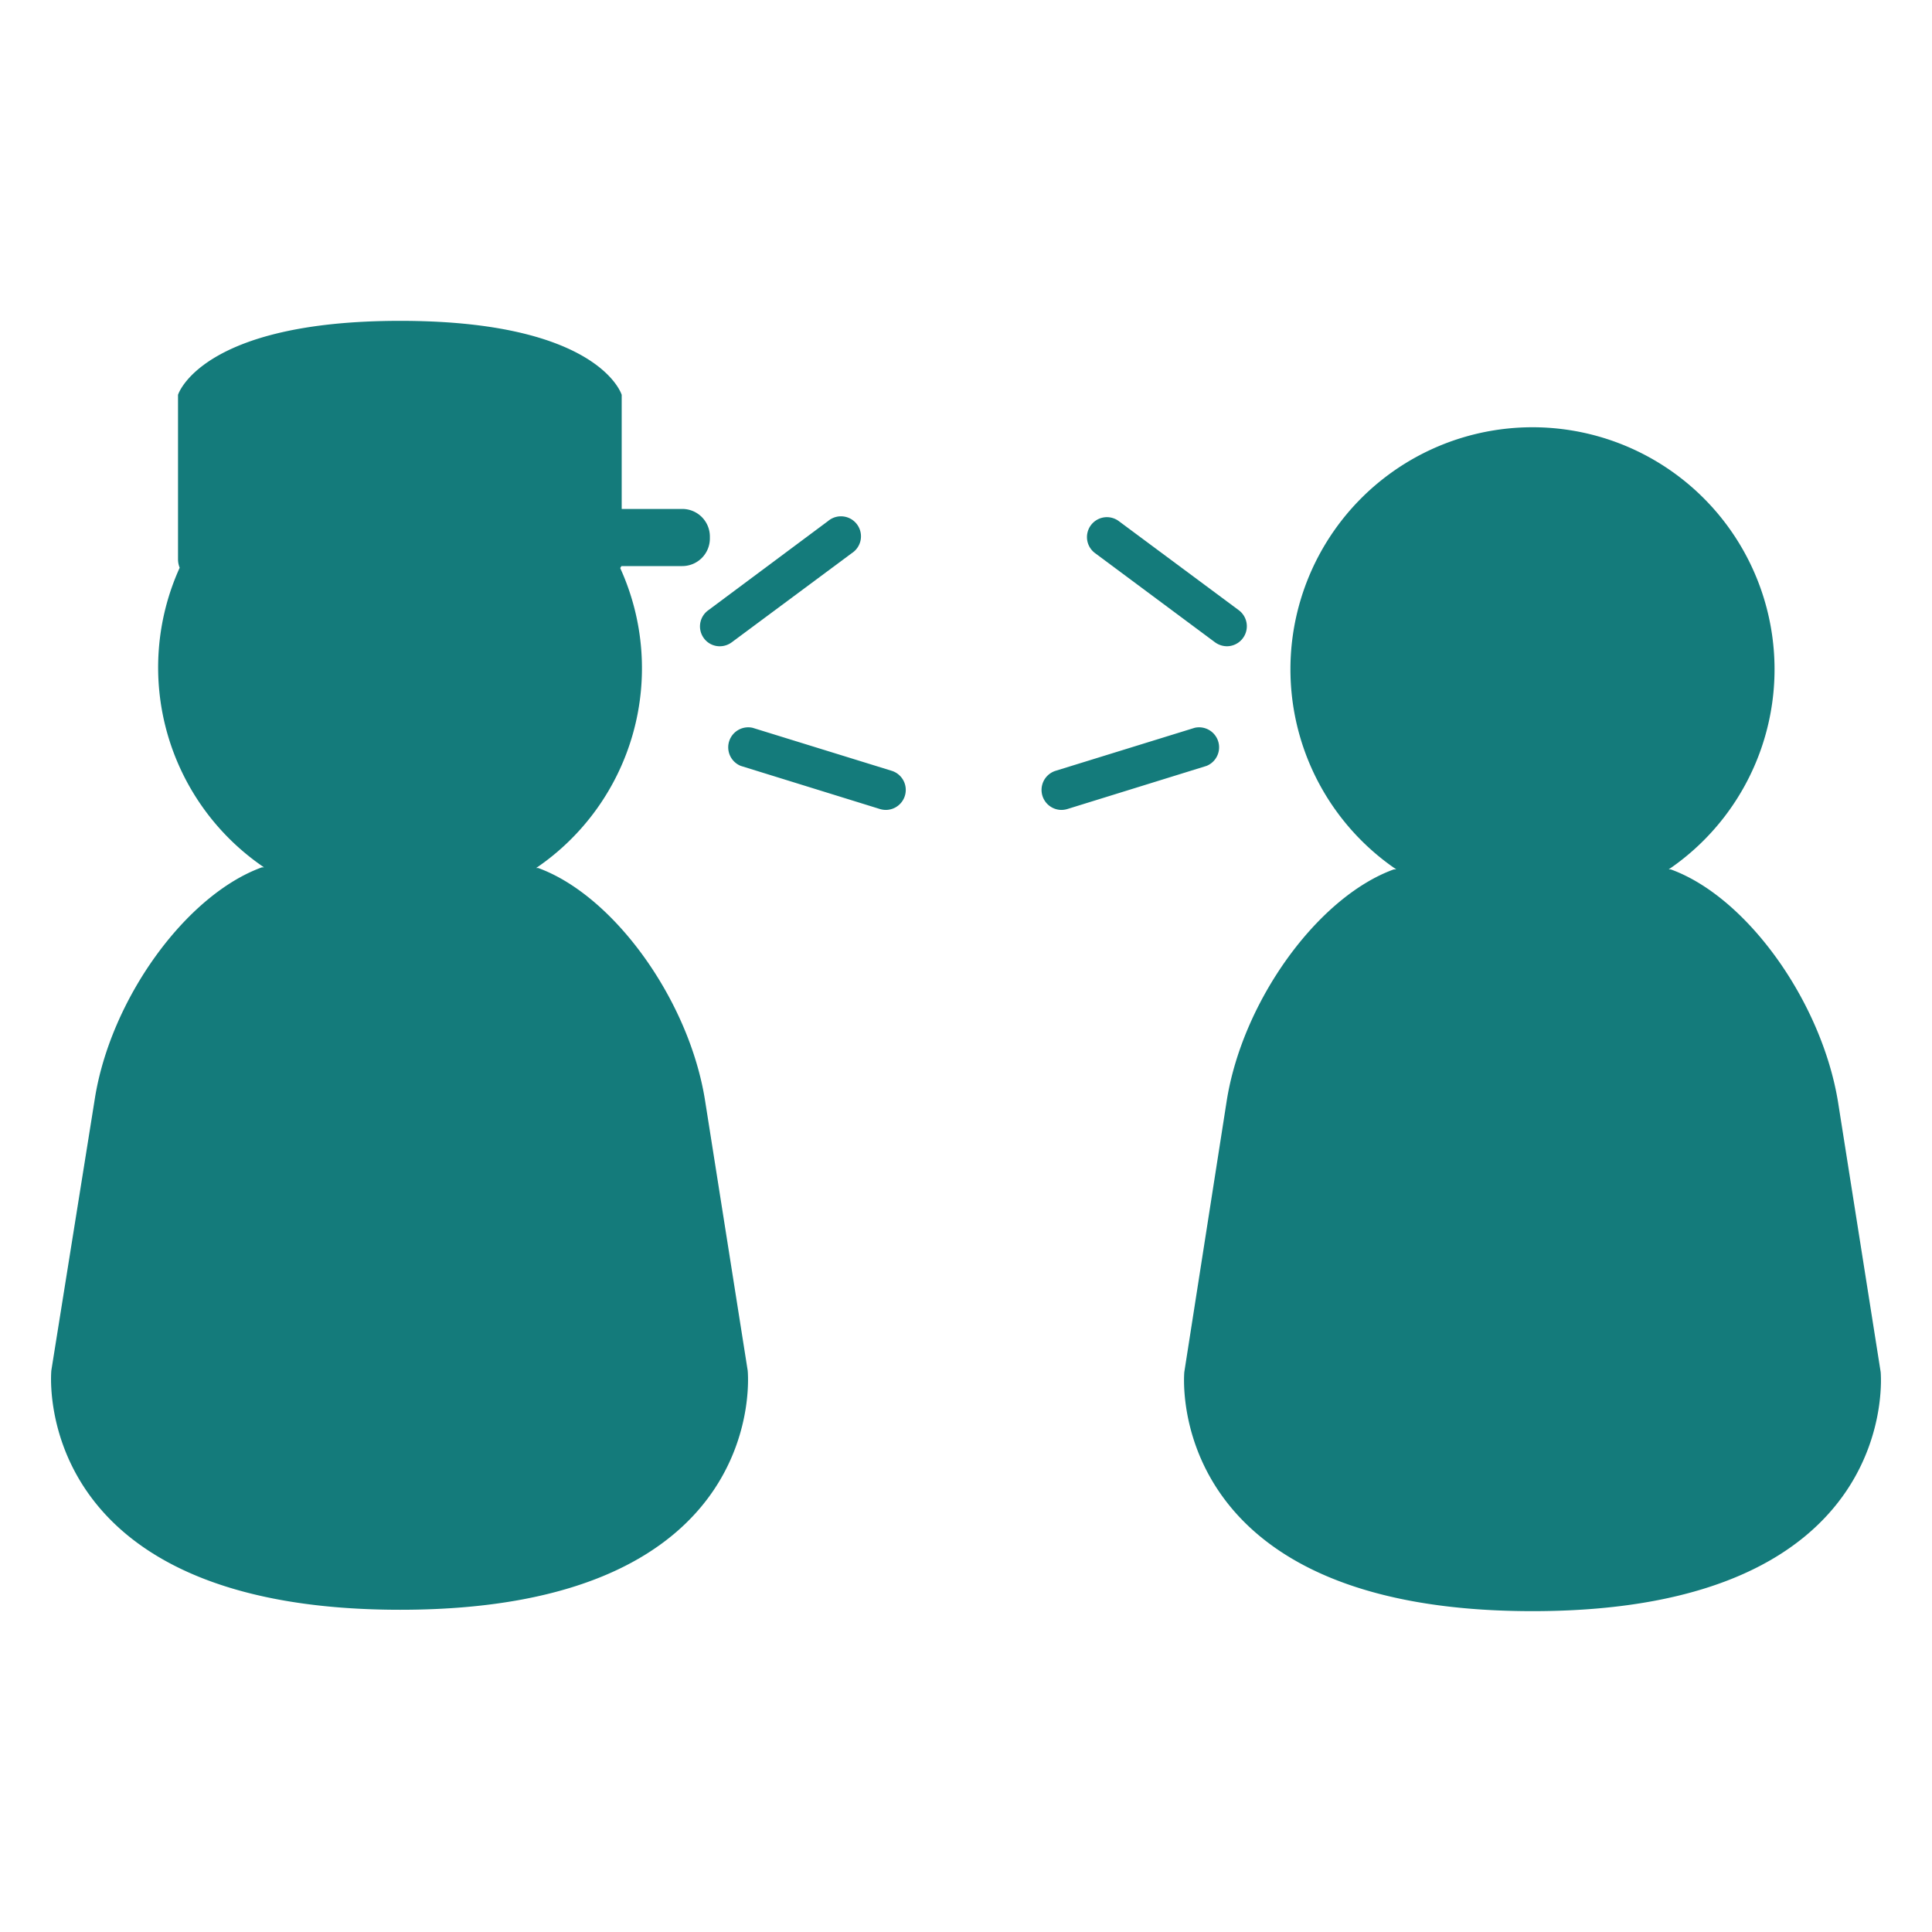 <svg xmlns="http://www.w3.org/2000/svg" viewBox="0 0 140 140"><defs><style>.cls-1{fill:#147b7b;}</style></defs><g id="レイヤー_1" data-name="レイヤー 1"><path class="cls-1" d="M136.28,99.42l-3.09-19.57C132,72.58,126.59,65,121.07,63l-.15,0a17.54,17.54,0,1,0-19.74,0L101,63c-5.52,2-11,9.58-12.12,16.85L85.82,99.42s-1.7,17.33,25.23,17.33S136.28,99.42,136.28,99.42Z"/><path class="cls-1" d="M54.18,99.31,51.09,79.74C49.94,72.48,44.49,64.9,39,62.9l-.15,0a17.5,17.5,0,0,0,6.1-21.72c0-.06.06-.11.08-.16h4.41a2,2,0,0,0,2-2v-.14a2,2,0,0,0-2-2H45.05V28.61S43.46,23.25,29,23.25s-16.1,5.36-16.1,5.36V40.55a1.63,1.63,0,0,0,.12.59,17.51,17.51,0,0,0,6.11,21.71l-.15,0c-5.52,2-11,9.58-12.12,16.84L3.72,99.31S2,116.65,29,116.65,54.18,99.31,54.18,99.31Z"/><path class="cls-1" d="M52.2,46.83A1.42,1.42,0,0,1,51,46.24a1.44,1.44,0,0,1,.3-2L60,37.76a1.45,1.45,0,1,1,1.73,2.32l-8.7,6.46A1.46,1.46,0,0,1,52.2,46.83Z"/><path class="cls-1" d="M64.2,58.69a1.52,1.52,0,0,1-.42-.06L53.68,55.5a1.45,1.45,0,0,1,.86-2.76l10.09,3.12a1.45,1.45,0,0,1-.43,2.83Z"/><path class="cls-1" d="M88.91,46.83a1.49,1.49,0,0,1-.87-.29l-8.69-6.46a1.44,1.44,0,0,1,1.72-2.32l8.7,6.46a1.45,1.45,0,0,1-.86,2.61Z"/><path class="cls-1" d="M76.9,58.69a1.45,1.45,0,0,1-.42-2.83l10.09-3.12a1.45,1.45,0,0,1,.86,2.76l-10.1,3.13A1.54,1.54,0,0,1,76.9,58.69Z"/></g></svg>